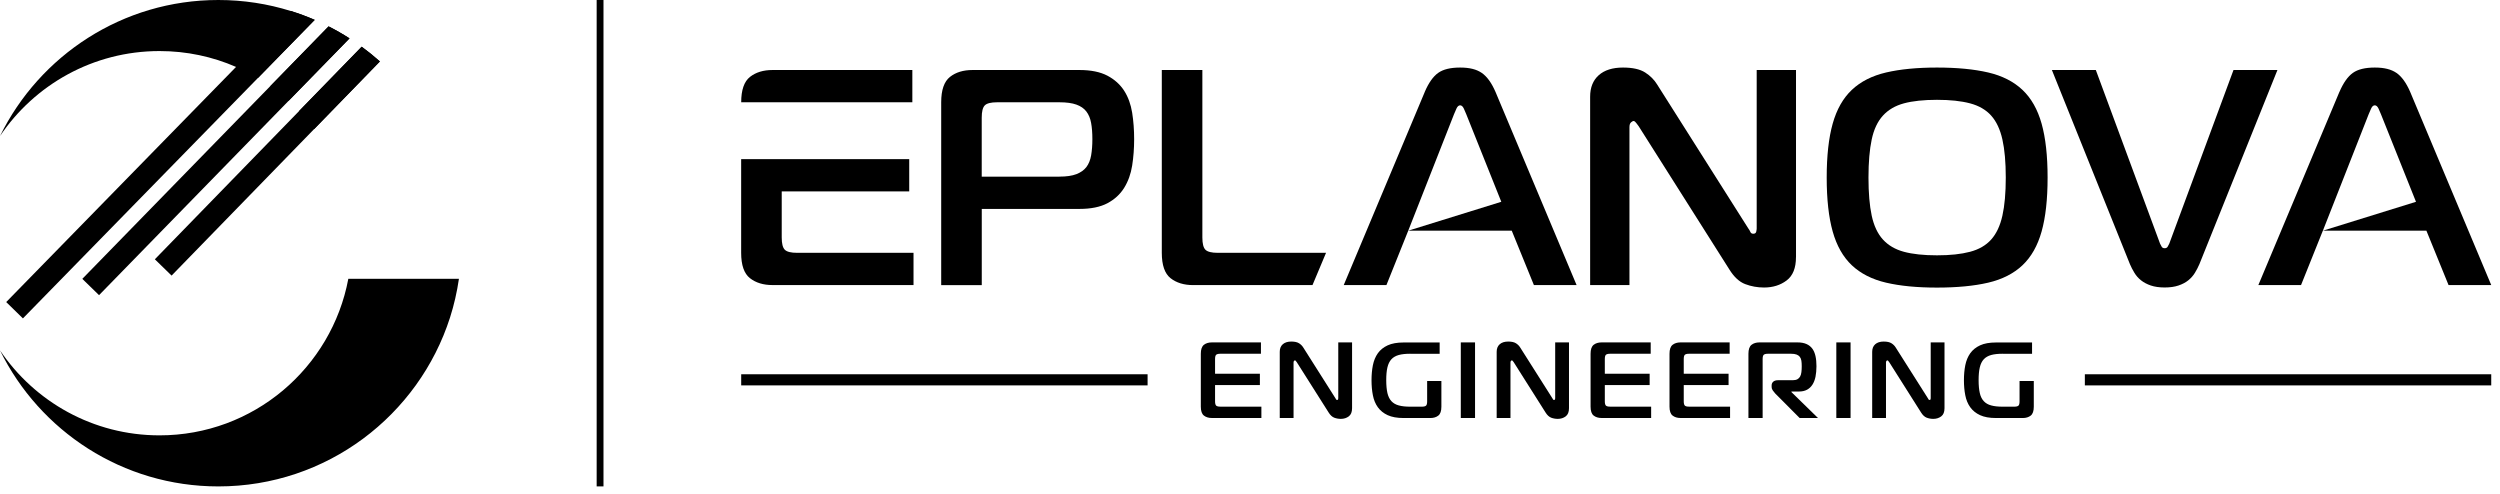 <svg width="238" height="47" viewBox="0 0 238 47" fill="none" xmlns="http://www.w3.org/2000/svg">
<g clip-path="url(#clip0_9782_349)">
<path d="M33.16 26.544C31.569 35.026 24.129 41.446 15.185 41.446C8.86 41.446 3.285 38.234 0 33.355C3.771 41.026 11.662 46.307 20.788 46.307C31.108 46.307 39.852 39.555 42.844 30.224C43.225 29.035 43.504 27.805 43.69 26.544H33.156H33.16Z" fill="black"/>
<path d="M29.962 1.891L24.545 7.434C23.881 7.039 23.189 6.679 22.472 6.371C20.239 5.396 17.775 4.861 15.185 4.861C8.863 4.861 3.285 8.073 0 12.952C3.771 5.281 11.662 0 20.788 0C23.185 0 25.502 0.367 27.676 1.045C28.455 1.286 29.217 1.569 29.958 1.891H29.962Z" fill="black"/>
<path d="M33.275 3.652L27.47 9.604C26.918 9.104 26.337 8.636 25.729 8.206L31.283 2.513C31.968 2.859 32.632 3.24 33.275 3.652Z" fill="black"/>
<path d="M36.169 5.847L29.902 12.291C29.458 11.69 28.98 11.117 28.466 10.575L34.432 4.445C35.033 4.886 35.613 5.354 36.169 5.85V5.847Z" fill="black"/>
<path d="M29.962 1.891L24.544 7.434L2.181 30.311L0.591 28.756L22.472 6.371L27.679 1.045C28.459 1.286 29.221 1.569 29.962 1.891Z" fill="black"/>
<path d="M33.275 3.652L27.47 9.604L9.429 28.099L7.836 26.547L25.726 8.202L31.279 2.509C31.964 2.855 32.628 3.236 33.271 3.649L33.275 3.652Z" fill="black"/>
<path d="M36.169 5.847L29.902 12.291L16.335 26.236L14.742 24.684L28.466 10.579L34.432 4.449C35.033 4.889 35.613 5.358 36.169 5.854V5.847Z" fill="black"/>
<path d="M86.855 6.665H73.546C72.669 6.665 71.953 6.885 71.397 7.322C70.841 7.762 70.562 8.566 70.562 9.737H86.855V6.665Z" fill="black"/>
<path d="M75.884 24.069C75.301 24.069 74.909 23.971 74.714 23.776C74.518 23.58 74.42 23.192 74.42 22.605V18.219H86.558V15.147H70.558V24.069C70.558 25.24 70.838 26.044 71.394 26.481C71.949 26.918 72.666 27.138 73.543 27.138H86.967V24.066H75.881L75.884 24.069Z" fill="black"/>
<path d="M89.602 9.737C89.602 8.566 89.881 7.762 90.437 7.322C90.993 6.881 91.709 6.665 92.586 6.665H102.764C103.854 6.665 104.742 6.846 105.427 7.206C106.108 7.566 106.639 8.045 107.02 8.639C107.401 9.233 107.653 9.932 107.782 10.729C107.908 11.53 107.971 12.368 107.971 13.246C107.971 14.123 107.908 14.962 107.782 15.762C107.656 16.562 107.401 17.268 107.02 17.883C106.639 18.498 106.108 18.984 105.427 19.348C104.745 19.708 103.857 19.889 102.764 19.889H93.464V27.145H89.602V9.737ZM100.862 16.814C101.526 16.814 102.061 16.737 102.47 16.58C102.879 16.422 103.197 16.199 103.421 15.909C103.644 15.615 103.795 15.245 103.875 14.797C103.952 14.35 103.994 13.833 103.994 13.246C103.994 12.659 103.955 12.148 103.875 11.711C103.798 11.271 103.644 10.908 103.421 10.614C103.197 10.32 102.879 10.104 102.47 9.957C102.061 9.81 101.523 9.737 100.862 9.737H94.924C94.341 9.737 93.949 9.835 93.754 10.03C93.558 10.226 93.46 10.614 93.46 11.201V16.817H100.859L100.862 16.814Z" fill="black"/>
<path d="M115.929 24.069C115.345 24.069 114.954 23.971 114.758 23.776C114.562 23.58 114.465 23.192 114.465 22.605V6.665H110.603V24.066C110.603 25.237 110.882 26.044 111.434 26.481C111.99 26.921 112.71 27.141 113.587 27.141H124.949L126.239 24.069H115.925H115.929Z" fill="black"/>
<path d="M135.64 8.741C136.01 7.881 136.433 7.283 136.912 6.941C137.391 6.598 138.086 6.431 139.002 6.431C139.918 6.431 140.568 6.602 141.064 6.941C141.56 7.283 141.994 7.881 142.368 8.741L150.091 27.138H146.027L143.919 21.962H134.064L131.988 27.138H127.923L135.643 8.741H135.64ZM134.06 21.962L142.923 19.211L139.589 10.876C139.53 10.719 139.453 10.541 139.355 10.334C139.257 10.132 139.142 10.027 139.005 10.027C138.869 10.027 138.75 10.128 138.656 10.334C138.558 10.541 138.481 10.719 138.422 10.876L134.064 21.962H134.06Z" fill="black"/>
<path d="M170.977 24.478C170.977 25.513 170.68 26.254 170.085 26.701C169.491 27.148 168.775 27.372 167.936 27.372C167.311 27.372 166.716 27.264 166.15 27.05C165.584 26.837 165.077 26.369 164.63 25.645L156.001 12.015C155.844 11.802 155.739 11.662 155.68 11.607C155.62 11.551 155.571 11.519 155.533 11.519C155.456 11.519 155.369 11.561 155.271 11.652C155.173 11.739 155.124 11.89 155.124 12.106V27.141H151.381V9.209C151.381 8.332 151.653 7.65 152.199 7.161C152.744 6.675 153.516 6.431 154.509 6.431C155.424 6.431 156.127 6.588 156.616 6.899C157.102 7.21 157.483 7.591 157.756 8.038L166.444 21.756C166.521 21.854 166.584 21.962 166.633 22.077C166.681 22.192 166.772 22.252 166.912 22.252C167.069 22.252 167.16 22.189 167.192 22.063C167.22 21.937 167.237 21.832 167.237 21.756V6.665H170.98V24.478H170.977Z" fill="black"/>
<path d="M184.401 6.431C186.312 6.431 187.934 6.588 189.272 6.899C190.608 7.21 191.694 7.762 192.533 8.552C193.372 9.342 193.98 10.415 194.361 11.771C194.742 13.127 194.931 14.836 194.931 16.905C194.931 18.974 194.742 20.683 194.361 22.039C193.98 23.395 193.372 24.468 192.533 25.258C191.694 26.047 190.608 26.6 189.272 26.911C187.937 27.222 186.312 27.379 184.401 27.379C182.489 27.379 180.895 27.222 179.56 26.911C178.225 26.6 177.138 26.047 176.299 25.258C175.461 24.468 174.853 23.395 174.472 22.039C174.091 20.683 173.902 18.974 173.902 16.905C173.902 14.836 174.091 13.127 174.472 11.771C174.853 10.415 175.461 9.342 176.299 8.552C177.138 7.762 178.225 7.21 179.56 6.899C180.895 6.588 182.51 6.431 184.401 6.431ZM177.879 16.905C177.879 18.366 177.981 19.575 178.187 20.532C178.393 21.486 178.746 22.245 179.253 22.801C179.759 23.356 180.427 23.748 181.255 23.971C182.084 24.195 183.132 24.307 184.401 24.307C185.669 24.307 186.697 24.195 187.546 23.971C188.395 23.748 189.066 23.356 189.563 22.801C190.059 22.245 190.415 21.49 190.628 20.532C190.842 19.578 190.95 18.369 190.95 16.905C190.95 15.44 190.842 14.235 190.628 13.277C190.415 12.323 190.059 11.565 189.563 11.009C189.066 10.453 188.392 10.062 187.546 9.838C186.697 9.614 185.648 9.503 184.401 9.503C183.153 9.503 182.084 9.614 181.255 9.838C180.427 10.062 179.759 10.453 179.253 11.009C178.746 11.565 178.389 12.319 178.187 13.277C177.984 14.231 177.879 15.44 177.879 16.905Z" fill="black"/>
<path d="M205.636 23.192C205.674 23.269 205.723 23.363 205.782 23.472C205.842 23.58 205.936 23.632 206.076 23.632C206.216 23.632 206.31 23.58 206.369 23.472C206.429 23.363 206.478 23.272 206.516 23.192L212.629 6.665H216.812L209.382 25.149C209.267 25.422 209.123 25.694 208.959 25.967C208.795 26.24 208.582 26.477 208.33 26.683C208.075 26.89 207.764 27.054 207.393 27.18C207.023 27.305 206.583 27.368 206.076 27.368C205.569 27.368 205.129 27.305 204.758 27.18C204.388 27.054 204.077 26.886 203.822 26.683C203.567 26.481 203.357 26.24 203.193 25.967C203.028 25.694 202.885 25.422 202.77 25.149L195.34 6.665H199.523L205.636 23.192Z" fill="black"/>
<path d="M222.718 8.741C223.089 7.881 223.512 7.283 223.991 6.941C224.469 6.598 225.165 6.431 226.081 6.431C226.996 6.431 227.646 6.602 228.143 6.941C228.639 7.283 229.072 7.881 229.446 8.741L237.166 27.138H233.102L230.994 21.962H221.135L219.059 27.138H214.995L222.715 8.741H222.718ZM221.139 21.962L230.002 19.211L226.668 10.876C226.608 10.719 226.531 10.541 226.434 10.334C226.336 10.132 226.22 10.027 226.081 10.027C225.941 10.027 225.825 10.128 225.731 10.334C225.633 10.541 225.556 10.719 225.497 10.876L221.139 21.962Z" fill="black"/>
<path d="M70.562 35.63H109.25V36.689H70.562V35.63Z" fill="black"/>
<path d="M120.084 39.793H115.366C115.059 39.793 114.807 39.716 114.611 39.562C114.416 39.408 114.318 39.125 114.318 38.713V33.677C114.318 33.264 114.416 32.985 114.611 32.827C114.807 32.674 115.059 32.597 115.366 32.597H120.042V33.677H116.188C115.981 33.677 115.845 33.712 115.775 33.778C115.705 33.848 115.674 33.984 115.674 34.191V35.578H119.941V36.658H115.674V38.199C115.674 38.405 115.709 38.542 115.775 38.611C115.845 38.681 115.981 38.713 116.188 38.713H120.084V39.793Z" fill="black"/>
<path d="M128.717 38.86C128.717 39.223 128.612 39.482 128.402 39.639C128.192 39.796 127.941 39.877 127.647 39.877C127.427 39.877 127.217 39.838 127.022 39.765C126.826 39.691 126.644 39.524 126.487 39.272L123.453 34.48C123.397 34.404 123.362 34.358 123.341 34.337C123.32 34.316 123.303 34.306 123.289 34.306C123.261 34.306 123.23 34.32 123.198 34.351C123.163 34.383 123.146 34.435 123.146 34.512V39.796H121.832V33.495C121.832 33.187 121.926 32.946 122.118 32.775C122.31 32.604 122.58 32.516 122.929 32.516C123.251 32.516 123.499 32.572 123.67 32.681C123.841 32.789 123.974 32.925 124.072 33.083L127.126 37.902C127.154 37.937 127.175 37.972 127.193 38.014C127.21 38.056 127.242 38.077 127.291 38.077C127.347 38.077 127.378 38.056 127.389 38.01C127.399 37.965 127.403 37.93 127.403 37.902V32.597H128.717V38.856V38.86Z" fill="black"/>
<path d="M134.26 33.677C133.823 33.677 133.456 33.715 133.166 33.795C132.876 33.876 132.638 34.009 132.463 34.201C132.285 34.393 132.159 34.652 132.082 34.977C132.005 35.302 131.97 35.707 131.97 36.197C131.97 36.686 132.009 37.088 132.082 37.416C132.159 37.741 132.285 38 132.463 38.192C132.641 38.384 132.876 38.521 133.166 38.597C133.456 38.678 133.823 38.716 134.26 38.716H135.35C135.556 38.716 135.692 38.681 135.762 38.615C135.832 38.545 135.864 38.409 135.864 38.203V36.27H137.22V38.716C137.22 39.129 137.122 39.412 136.926 39.566C136.73 39.719 136.479 39.796 136.171 39.796H133.623C133.008 39.796 132.502 39.705 132.107 39.524C131.712 39.342 131.401 39.09 131.17 38.769C130.939 38.447 130.782 38.066 130.698 37.629C130.611 37.189 130.569 36.714 130.569 36.2C130.569 35.686 130.611 35.211 130.698 34.771C130.786 34.334 130.943 33.953 131.17 33.631C131.397 33.31 131.712 33.058 132.107 32.876C132.502 32.695 133.005 32.604 133.623 32.604H137.055V33.684H134.26V33.677Z" fill="black"/>
<path d="M139.068 39.793V32.597H140.424V39.793H139.068Z" fill="black"/>
<path d="M149.368 38.86C149.368 39.223 149.263 39.482 149.053 39.639C148.844 39.796 148.592 39.877 148.299 39.877C148.078 39.877 147.869 39.838 147.673 39.765C147.474 39.688 147.295 39.524 147.138 39.272L144.105 34.48C144.049 34.404 144.014 34.358 143.993 34.337C143.972 34.316 143.954 34.306 143.94 34.306C143.912 34.306 143.881 34.32 143.85 34.351C143.815 34.383 143.797 34.435 143.797 34.512V39.796H142.483V33.495C142.483 33.187 142.577 32.946 142.77 32.775C142.962 32.604 143.231 32.516 143.58 32.516C143.902 32.516 144.15 32.572 144.321 32.681C144.493 32.789 144.625 32.925 144.723 33.083L147.778 37.902C147.806 37.937 147.827 37.972 147.844 38.014C147.862 38.056 147.893 38.077 147.942 38.077C147.998 38.077 148.029 38.056 148.04 38.01C148.05 37.965 148.054 37.93 148.054 37.902V32.597H149.368V38.856V38.86Z" fill="black"/>
<path d="M157.189 39.793H152.471C152.164 39.793 151.912 39.716 151.716 39.562C151.521 39.408 151.423 39.125 151.423 38.713V33.677C151.423 33.264 151.521 32.985 151.716 32.827C151.912 32.674 152.164 32.597 152.471 32.597H157.147V33.677H153.293C153.086 33.677 152.95 33.712 152.88 33.778C152.81 33.844 152.779 33.984 152.779 34.191V35.578H157.046V36.658H152.779V38.199C152.779 38.405 152.814 38.542 152.88 38.611C152.95 38.681 153.086 38.713 153.293 38.713H157.189V39.793Z" fill="black"/>
<path d="M164.703 39.793H159.985C159.678 39.793 159.426 39.716 159.23 39.562C159.035 39.408 158.937 39.125 158.937 38.713V33.677C158.937 33.264 159.035 32.985 159.23 32.827C159.426 32.674 159.678 32.597 159.985 32.597H164.662V33.677H160.807C160.6 33.677 160.464 33.712 160.394 33.778C160.324 33.848 160.293 33.984 160.293 34.191V35.578H164.56V36.658H160.293V38.199C160.293 38.405 160.328 38.542 160.394 38.611C160.464 38.681 160.6 38.713 160.807 38.713H164.703V39.793Z" fill="black"/>
<path d="M166.451 39.793V33.677C166.451 33.264 166.549 32.985 166.744 32.827C166.94 32.674 167.192 32.597 167.499 32.597H171.127C171.463 32.597 171.746 32.649 171.976 32.751C172.207 32.852 172.392 33.002 172.532 33.191C172.672 33.383 172.773 33.621 172.836 33.904C172.899 34.187 172.927 34.508 172.927 34.865C172.927 35.221 172.895 35.567 172.836 35.868C172.773 36.165 172.675 36.417 172.542 36.623C172.41 36.829 172.238 36.986 172.029 37.102C171.819 37.214 171.564 37.273 171.263 37.273H170.543V37.325L173.07 39.793H171.323L168.999 37.458C168.922 37.374 168.848 37.28 168.771 37.172C168.695 37.063 168.66 36.955 168.66 36.854V36.689C168.66 36.546 168.712 36.427 168.813 36.336C168.915 36.245 169.069 36.197 169.264 36.197H170.662C170.847 36.197 170.998 36.165 171.11 36.106C171.221 36.046 171.309 35.955 171.372 35.843C171.435 35.732 171.473 35.592 171.494 35.428C171.515 35.263 171.525 35.078 171.525 34.872C171.525 34.666 171.515 34.487 171.491 34.337C171.466 34.187 171.417 34.065 171.34 33.967C171.263 33.872 171.162 33.799 171.026 33.75C170.893 33.701 170.718 33.677 170.505 33.677H168.317C168.111 33.677 167.975 33.712 167.905 33.778C167.835 33.848 167.803 33.984 167.803 34.191V39.793H166.447H166.451Z" fill="black"/>
<path d="M174.818 39.793V32.597H176.174V39.793H174.818Z" fill="black"/>
<path d="M185.117 38.86C185.117 39.223 185.012 39.482 184.803 39.639C184.593 39.796 184.341 39.877 184.048 39.877C183.827 39.877 183.618 39.838 183.422 39.765C183.223 39.688 183.045 39.524 182.887 39.272L179.854 34.48C179.798 34.404 179.763 34.358 179.742 34.337C179.721 34.316 179.704 34.306 179.69 34.306C179.662 34.306 179.63 34.32 179.599 34.351C179.564 34.383 179.546 34.435 179.546 34.512V39.796H178.232V33.495C178.232 33.187 178.327 32.946 178.519 32.775C178.711 32.604 178.98 32.516 179.33 32.516C179.651 32.516 179.899 32.572 180.07 32.681C180.242 32.789 180.375 32.925 180.472 33.083L183.527 37.902C183.555 37.937 183.576 37.972 183.593 38.014C183.611 38.056 183.642 38.077 183.691 38.077C183.747 38.077 183.779 38.056 183.789 38.01C183.8 37.965 183.803 37.93 183.803 37.902V32.597H185.117V38.856V38.86Z" fill="black"/>
<path d="M190.656 33.677C190.22 33.677 189.853 33.715 189.563 33.795C189.272 33.876 189.035 34.009 188.857 34.201C188.678 34.393 188.553 34.652 188.476 34.977C188.399 35.302 188.364 35.707 188.364 36.197C188.364 36.686 188.402 37.088 188.476 37.416C188.549 37.745 188.678 38 188.857 38.192C189.035 38.384 189.269 38.521 189.563 38.597C189.853 38.678 190.22 38.716 190.656 38.716H191.747C191.953 38.716 192.089 38.681 192.159 38.615C192.229 38.545 192.261 38.409 192.261 38.203V36.27H193.617V38.716C193.617 39.129 193.519 39.412 193.323 39.566C193.127 39.719 192.876 39.796 192.568 39.796H190.02C189.402 39.796 188.898 39.705 188.504 39.524C188.109 39.342 187.798 39.09 187.567 38.769C187.336 38.447 187.179 38.066 187.095 37.629C187.008 37.189 186.966 36.714 186.966 36.2C186.966 35.686 187.008 35.211 187.095 34.771C187.183 34.334 187.34 33.953 187.567 33.631C187.798 33.31 188.109 33.058 188.504 32.876C188.898 32.695 189.402 32.604 190.02 32.604H193.452V33.684H190.656V33.677Z" fill="black"/>
<path d="M198.478 35.63H237.166V36.689H198.478V35.63Z" fill="black"/>
<path d="M57.452 0H56.802V46.307H57.452V0Z" fill="black"/>
</g>
<defs>
<clipPath id="clip0_9782_349">
<rect width="237.166" height="46.307" fill="white"/>
</clipPath>
</defs>
</svg>
